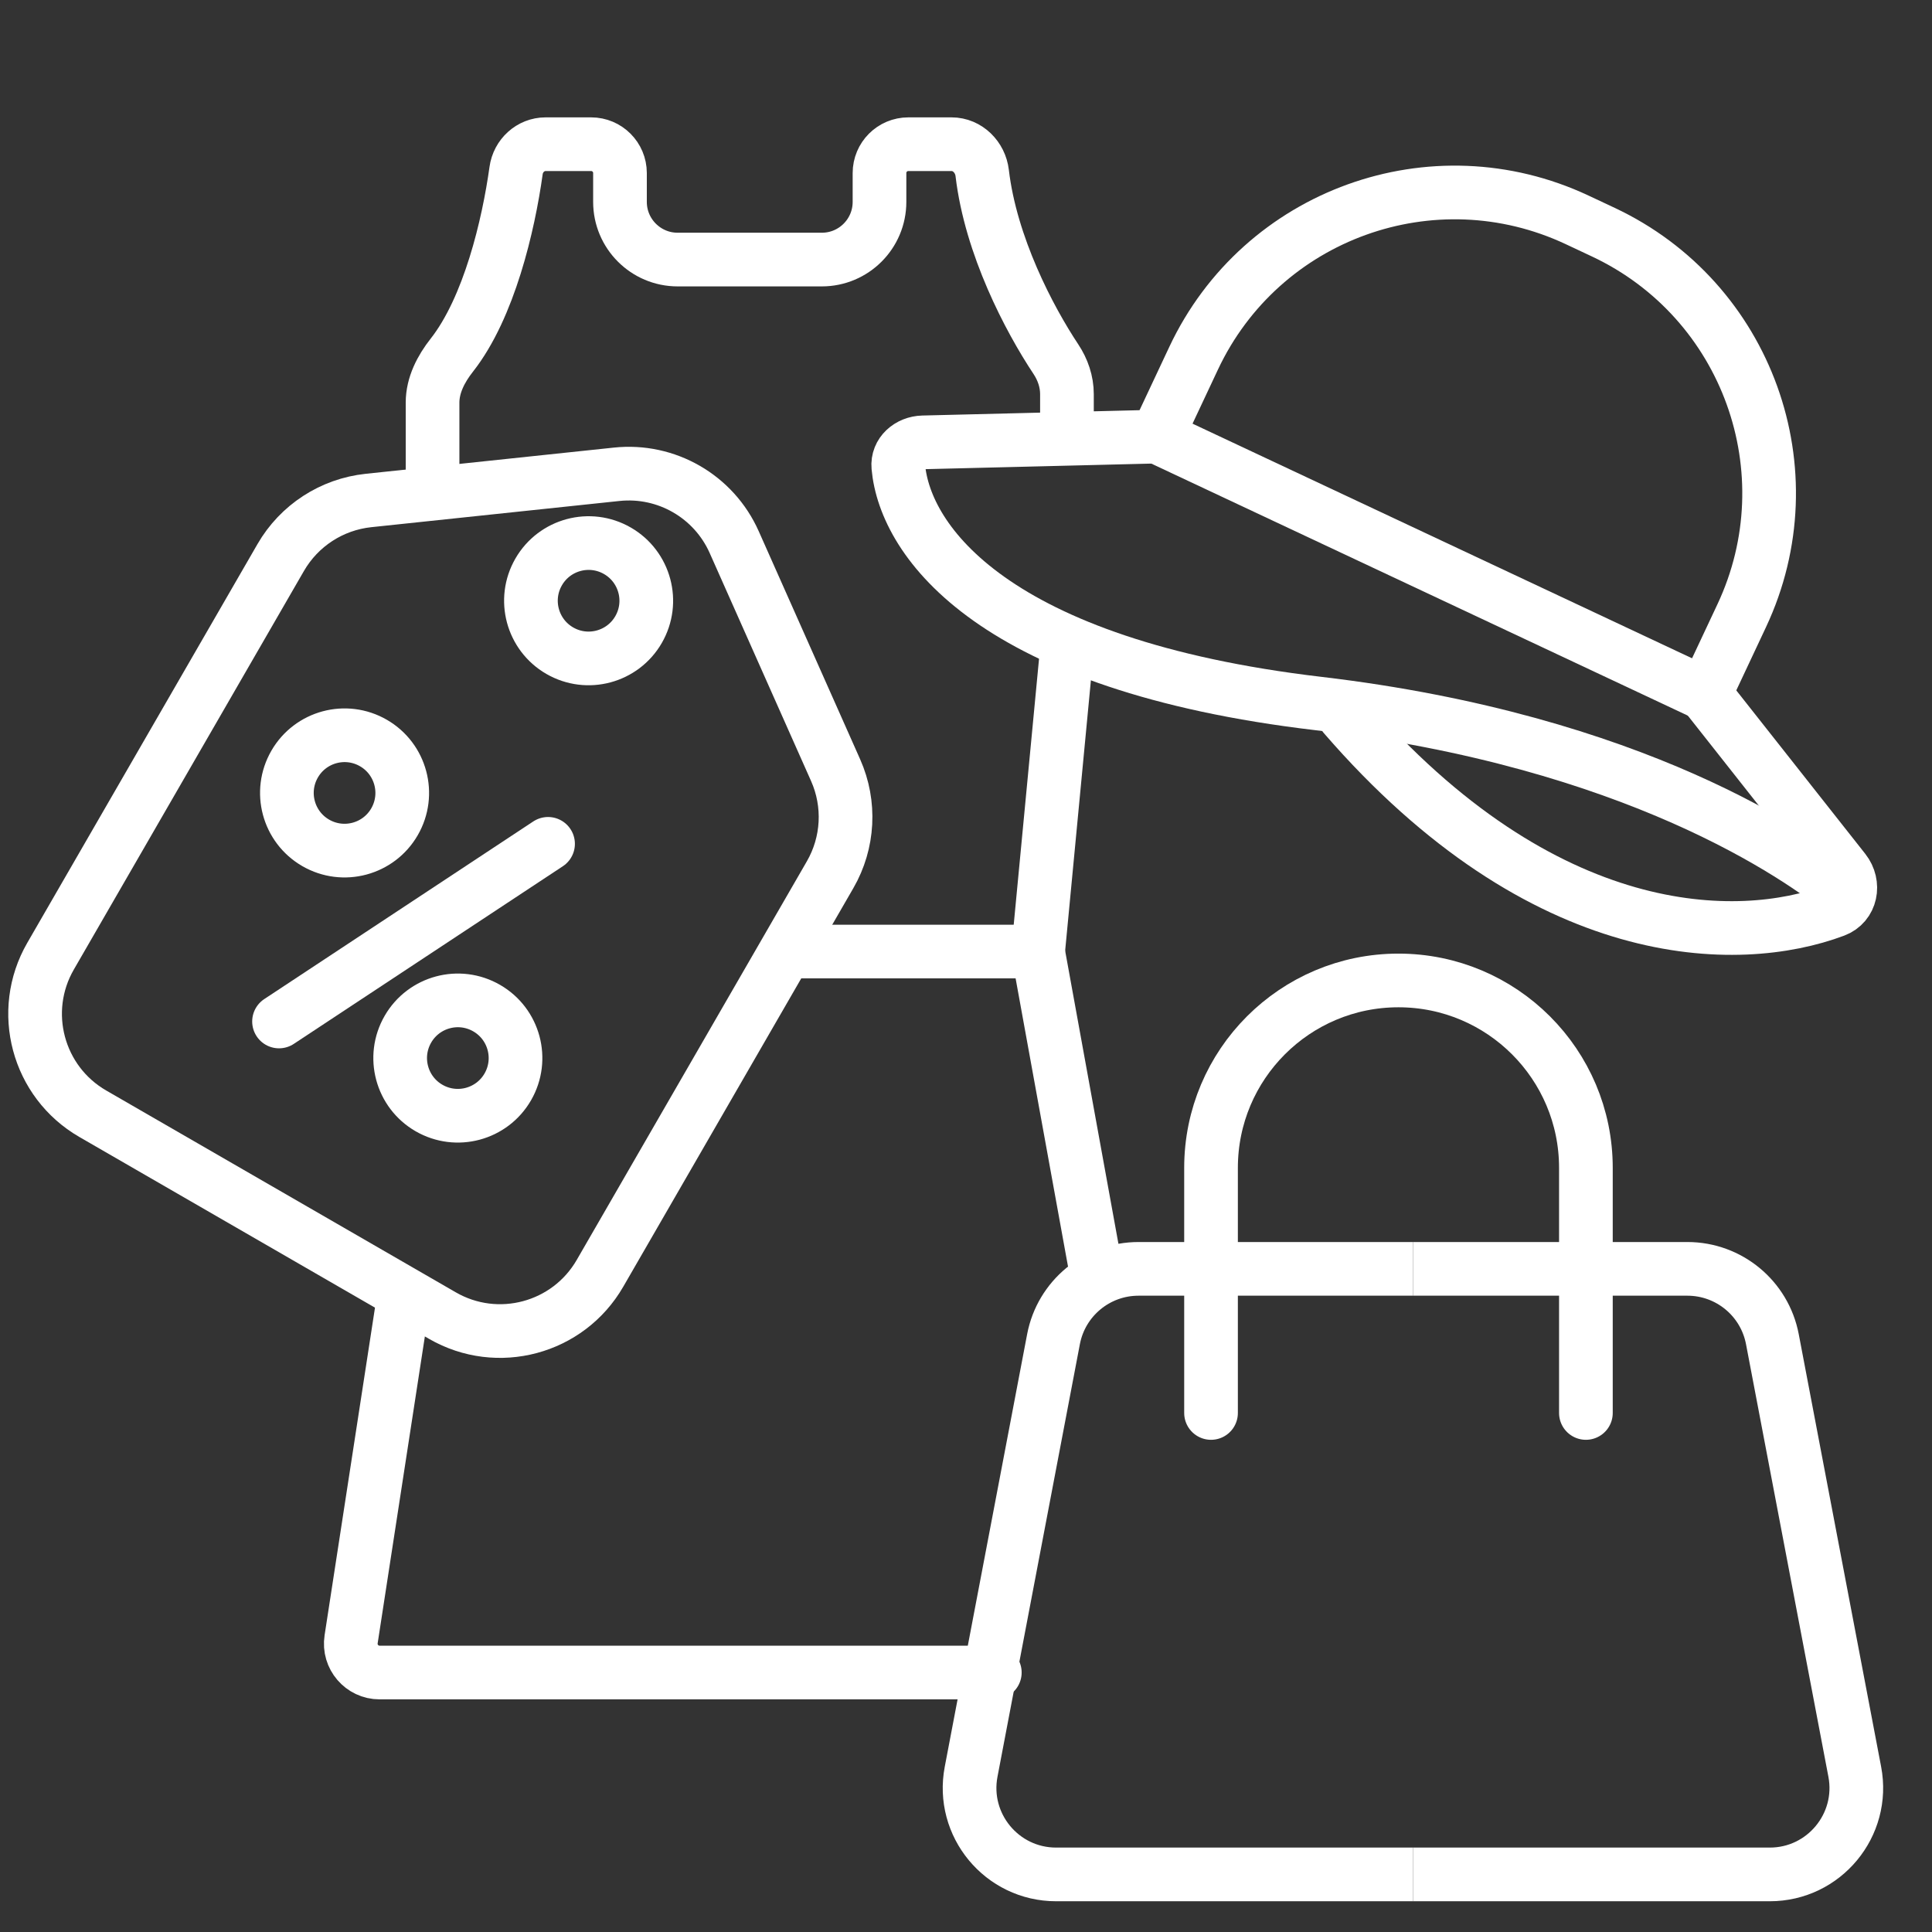<svg width="92" height="92" viewBox="0 0 92 92" fill="none" xmlns="http://www.w3.org/2000/svg">
<rect x="0" y="0" width="92" height="92" fill="#333333" stroke="none"/>
<path d="M19.223 61.793L16.72 78.062C16.592 78.894 17.235 79.644 18.077 79.644H47.372" stroke="white" stroke-width="2.556" stroke-linecap="round"/>
<path d="M67.283 60.422H54.214C52.236 60.422 50.537 61.828 50.167 63.77L46.244 84.368C45.76 86.906 47.706 89.258 50.291 89.258H67.283" stroke="white" stroke-width="2.556"/>
<path d="M67.284 60.422H80.353C82.33 60.422 84.029 61.828 84.399 63.77L88.322 84.368C88.806 86.906 86.86 89.258 84.276 89.258H67.284" stroke="white" stroke-width="2.556"/>
<path d="M57.668 67.284C57.668 66.934 57.668 61.34 57.668 55.613C57.668 50.684 61.664 46.688 66.593 46.688V46.688C71.523 46.688 75.519 50.684 75.519 55.613V67.284" stroke="white" stroke-width="2.556" stroke-linecap="round"/>
<path d="M52.176 60.417L49.429 45.312H37.758" stroke="white" stroke-width="2.556" stroke-linecap="round"/>
<path d="M49.434 45.312L50.807 30.895" stroke="white" stroke-width="2.556" stroke-linecap="round"/>
<path d="M50.807 20.599C50.807 20.236 50.807 19.454 50.807 18.768C50.807 18.173 50.61 17.6 50.282 17.105C49.004 15.18 47.179 11.7 46.771 8.237C46.682 7.484 46.072 6.867 45.313 6.867C44.444 6.867 43.769 6.867 43.254 6.867C42.495 6.867 41.881 7.482 41.881 8.24V9.613C41.881 11.13 40.652 12.36 39.135 12.36H32.269C30.753 12.36 29.523 11.13 29.523 9.613V8.24C29.523 7.482 28.908 6.867 28.15 6.867H25.98C25.266 6.867 24.674 7.414 24.576 8.121C24.213 10.734 23.289 14.656 21.517 16.91C21.001 17.565 20.598 18.338 20.598 19.173C20.598 21.251 20.598 22.773 20.598 23.345" stroke="white" stroke-width="2.556" stroke-linecap="round"/>
<path d="M81.188 33.047L87.818 41.45C88.334 42.105 88.152 43.064 87.371 43.357C82.776 45.08 73.512 45.057 64.013 34.082" stroke="white" stroke-width="2.556" stroke-linecap="round"/>
<path d="M55.087 20.791L43.949 21.065C43.288 21.081 42.717 21.569 42.777 22.227C43.099 25.794 47.308 31.677 62.771 33.5C77.864 35.28 85.687 40.776 87.881 42.565" stroke="white" stroke-width="2.556" stroke-linecap="round"/>
<path d="M13.367 26.549L2.408 45.532C0.891 48.159 1.791 51.518 4.418 53.035L21.067 62.647C23.694 64.163 27.053 63.263 28.57 60.636L39.529 41.653C40.408 40.131 40.505 38.281 39.791 36.675L34.962 25.815C33.994 23.639 31.735 22.335 29.366 22.585L17.547 23.833C15.799 24.018 14.246 25.027 13.367 26.549Z" stroke="white" stroke-width="2.556" stroke-linecap="round"/>
<circle cx="21.802" cy="50.384" r="2.746" transform="rotate(29.999 21.802 50.384)" stroke="white" stroke-width="2.556" stroke-linecap="round"/>
<circle cx="16.408" cy="37.759" r="2.746" transform="rotate(29.999 16.408 37.759)" stroke="white" stroke-width="2.556" stroke-linecap="round"/>
<circle cx="28.029" cy="28.607" r="2.746" transform="rotate(29.999 28.029 28.607)" stroke="white" stroke-width="2.556" stroke-linecap="round"/>
<path d="M26.098 40.183C25.073 40.859 17.13 46.104 13.287 48.642" stroke="white" stroke-width="2.556" stroke-linecap="round"/>
<path d="M55.09 20.789L81.19 33.049" stroke="white" stroke-width="2.556" stroke-linecap="round"/>
<path d="M55.086 20.79L56.838 17.061C60.062 10.197 68.24 7.247 75.104 10.471L76.347 11.055C83.211 14.279 86.162 22.457 82.938 29.321L81.186 33.05" stroke="white" stroke-width="2.556" stroke-linecap="round"/>
</svg>
